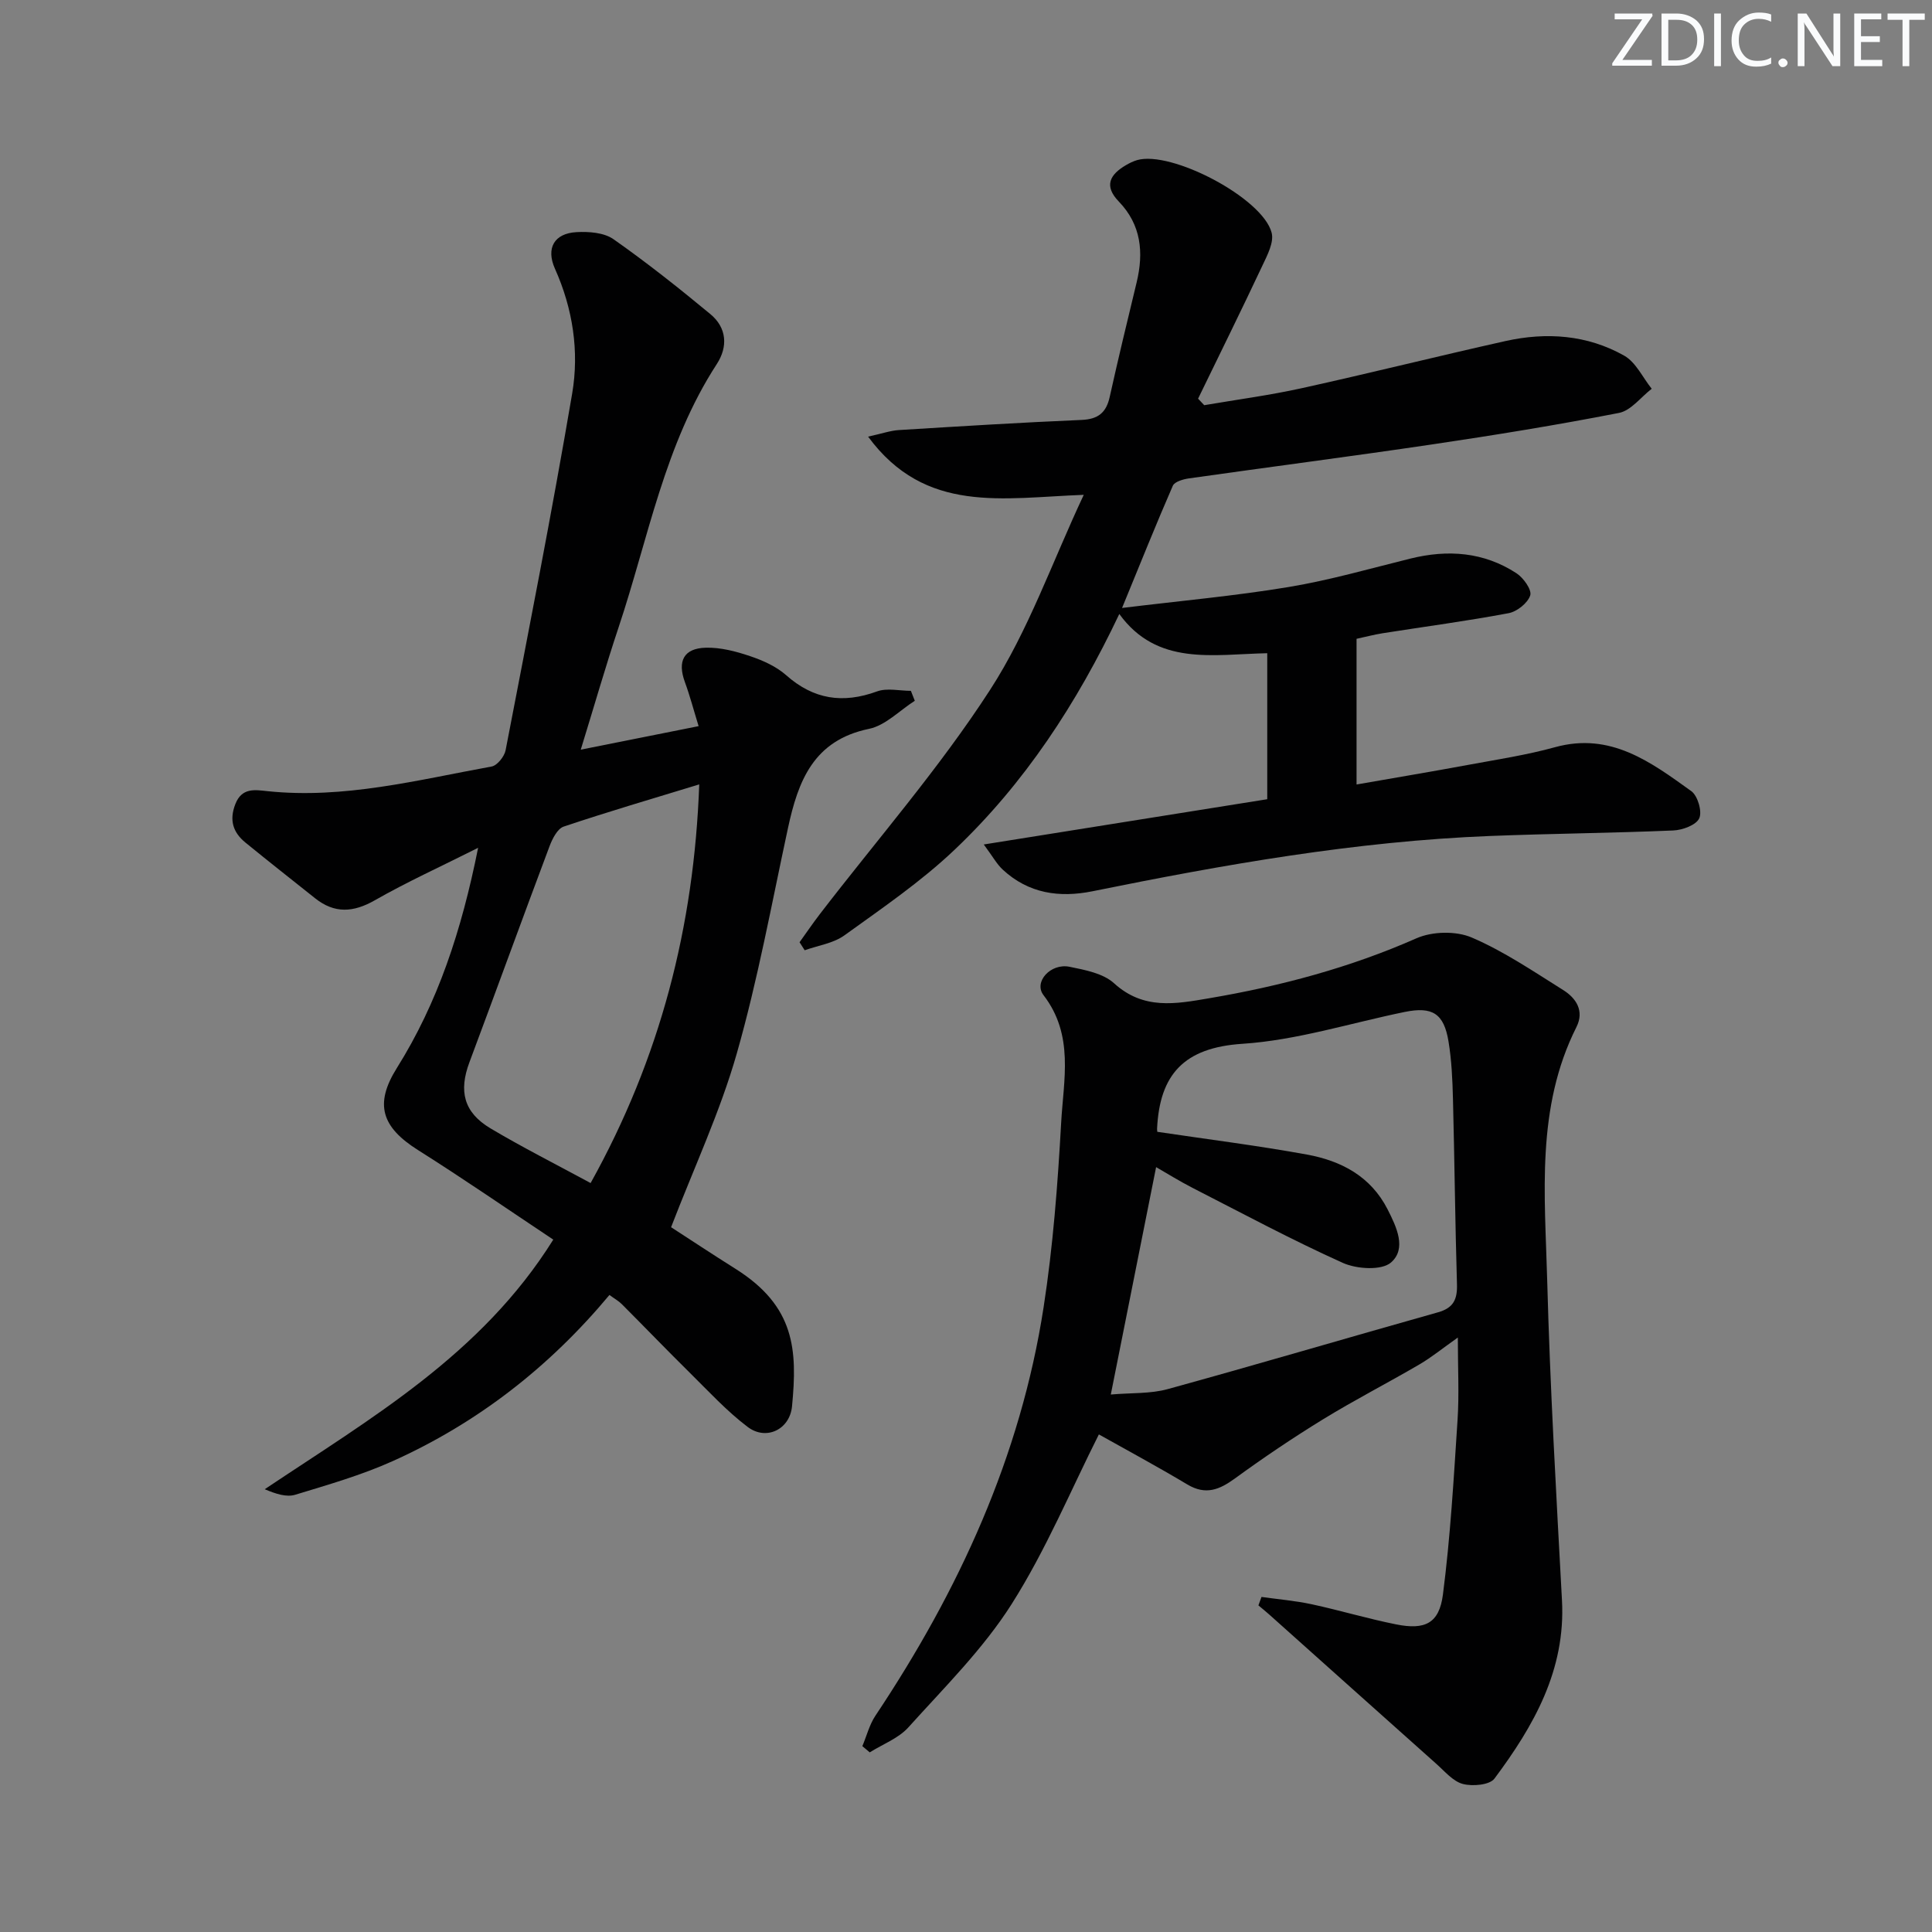 <svg enable-background="new 0 0 400 400" viewBox="0 0 400 400" xmlns="http://www.w3.org/2000/svg"><rect x="0" y="0" width="400" height="400" fill="#808080" stroke="none"/><g fill="#fafbfc"><path d="m342.2 3.2-6.3 9.2h6.1v1.2h-8.2v-.5l6.2-9.1h-5.7v-1.2h7.8v.4z"/><path d="m344 13.7v-10.9h3.1c1.6 0 3 .5 4.1 1.4 1.1 1 1.6 2.2 1.6 3.9s-.5 3-1.6 4-2.5 1.5-4.2 1.5h-3zm1.4-9.6v8.4h1.6c1.4 0 2.5-.4 3.2-1.1.8-.8 1.2-1.8 1.2-3.2s-.4-2.4-1.2-3.1-1.8-1-3.1-1z"/><path d="m356.3 2.8v10.9h-1.4v-10.9z"/><path d="m366.6 13.2c-.8.4-1.8.6-3 .6-1.6 0-2.8-.5-3.7-1.5s-1.4-2.3-1.4-3.9c0-1.7.5-3.2 1.6-4.2s2.4-1.6 4-1.6c1 0 1.9.1 2.6.4v1.5c-.8-.4-1.6-.6-2.6-.6-1.2 0-2.2.4-3 1.2s-1.1 1.9-1.1 3.3c0 1.3.4 2.3 1.1 3.1s1.6 1.1 2.8 1.1c1.1 0 2-.2 2.8-.7v1.3z"/><path d="m368.2 13c0-.3.1-.5.3-.6.2-.2.4-.3.6-.3.3 0 .5.1.7.3s.3.4.3.6-.1.5-.3.6c-.2.2-.4.3-.7.3s-.5-.1-.6-.3c-.2-.2-.3-.4-.3-.6z"/><path d="m381.1 13.7h-1.7l-5.5-8.4c-.2-.2-.3-.5-.4-.7 0 .2.1.8.1 1.5v7.6h-1.4v-10.9h1.8l5.3 8.3c.3.4.4.6.4.8 0-.3-.1-.8-.1-1.6v-7.5h1.4v10.9z"/><path d="m389.7 13.7h-5.8v-10.9h5.6v1.2h-4.2v3.5h3.9v1.2h-3.9v3.7h4.4z"/><path d="m398.4 4.1h-3.1v9.6h-1.4v-9.6h-3.1v-1.3h7.7v1.3z"/></g><path d="m98.99 175.53c-7.81 3.93-14.77 7.08-21.36 10.85-4.48 2.56-8.37 2.8-12.4-.41-4.81-3.83-9.64-7.63-14.41-11.52-2.58-2.1-3.39-4.64-2.1-7.96 1.35-3.48 4.07-2.96 6.65-2.69 15.84 1.66 31.07-2.31 46.41-5.1 1.16-.21 2.65-2.07 2.9-3.37 4.74-24.59 9.58-49.16 13.78-73.84 1.49-8.74.14-17.58-3.57-25.87-1.88-4.22-.17-7.31 4.48-7.56 2.55-.14 5.68.09 7.64 1.46 6.91 4.85 13.55 10.12 20.06 15.51 3.41 2.82 3.68 6.74 1.33 10.35-10.82 16.64-14.17 36.05-20.3 54.42-2.71 8.12-5.07 16.36-7.86 25.41 8.42-1.68 15.98-3.19 24.4-4.87-1.02-3.3-1.79-6.26-2.84-9.12-1.58-4.31-.27-7 4.33-7.12 3.05-.08 6.22.75 9.15 1.74 2.65.89 5.41 2.12 7.47 3.94 5.7 5.05 11.76 5.95 18.83 3.37 2.08-.76 4.66-.12 7.01-.12.27.69.54 1.38.81 2.06-3.15 2-6.07 5.11-9.48 5.81-11.51 2.37-14.69 10.82-16.79 20.6-3.36 15.57-6.22 31.3-10.58 46.59-3.43 12.04-8.81 23.53-13.61 35.99 3.7 2.39 8.49 5.57 13.36 8.63 12.31 7.76 12.81 16.77 11.68 28.46-.47 4.81-5.36 7.15-9.17 4.27-4.34-3.28-8.09-7.37-11.99-11.22-4.74-4.68-9.36-9.48-14.07-14.2-.67-.67-1.54-1.15-2.57-1.91-12.45 14.93-27.34 26.52-44.9 34.41-6.46 2.9-13.35 4.88-20.15 6.95-1.8.55-3.97-.15-6.32-1.14 21.93-14.69 44.85-27.82 59.74-51.68-9.47-6.3-18.6-12.61-27.99-18.53-7.52-4.74-9.11-9.48-4.4-16.99 8.48-13.54 13.39-28.41 16.83-45.6zm23.29 69.41c14.42-25.92 21.42-53.08 22.49-82.54-9.77 2.99-18.98 5.68-28.07 8.74-1.3.44-2.35 2.53-2.93 4.08-5.59 14.88-11.01 29.82-16.58 44.71-2.24 5.98-1.19 10.37 4.35 13.68 6.53 3.89 13.34 7.32 20.74 11.33z" fill="#010102"/><path d="m261.18 330.63c3.48.49 6.99.78 10.42 1.52 5.84 1.26 11.59 2.99 17.45 4.16 5.97 1.2 8.91-.19 9.69-6.15 1.55-11.99 2.24-24.09 3.03-36.17.35-5.3.06-10.65.06-17.07-3.07 2.17-5.41 4.08-7.99 5.59-6.6 3.86-13.42 7.35-19.93 11.35-6.22 3.82-12.29 7.91-18.19 12.21-3.24 2.36-6.08 3.55-9.9 1.27-6.21-3.72-12.6-7.15-18.31-10.36-5.74 11.38-10.92 23.87-18.06 35.13-5.9 9.3-13.95 17.27-21.38 25.52-2.05 2.28-5.3 3.48-8 5.18-.51-.43-1.02-.86-1.53-1.29.89-2.11 1.46-4.44 2.71-6.31 17.26-25.88 30.05-53.65 34.82-84.58 1.95-12.61 2.92-25.41 3.63-38.16.49-8.91 2.73-18.15-3.65-26.43-2.11-2.75 1.49-6.67 5.38-5.88 3.21.65 6.97 1.36 9.23 3.42 6.1 5.55 12.77 4.28 19.67 3.1 14.79-2.51 29.14-6.33 42.94-12.42 3.27-1.44 8.18-1.55 11.43-.16 6.65 2.85 12.75 7 18.93 10.87 2.69 1.68 4.43 4.32 2.76 7.66-8.42 16.74-6.53 34.73-6.06 52.42.59 22.1 1.87 44.19 3.06 66.27.78 14.43-5.84 26.01-13.98 36.92-1 1.33-4.53 1.64-6.54 1.11-2.05-.54-3.75-2.62-5.49-4.16-11.55-10.29-23.07-20.62-34.61-30.93-.72-.65-1.49-1.26-2.23-1.88.23-.59.44-1.17.64-1.75zm-31.2-41.91c4.28-.37 8.2-.13 11.78-1.12 18.7-5.14 37.29-10.65 55.96-15.9 3.21-.9 4.02-2.68 3.93-5.79-.38-12.8-.5-25.6-.83-38.4-.1-3.97-.28-7.98-.92-11.88-.95-5.81-3.35-7.28-9.05-6.12-11.21 2.29-22.33 5.86-33.64 6.6-12.08.79-17.11 6.34-17.65 17.57-.01.29.05.59.05.65 10.38 1.55 20.73 2.84 30.98 4.71 7.06 1.29 13.2 4.48 16.7 11.35 1.87 3.67 3.97 8.14.71 10.99-1.94 1.7-7.09 1.38-9.95.1-10.58-4.76-20.82-10.26-31.16-15.55-2.73-1.4-5.35-3.04-7.53-4.29-3.15 15.77-6.18 31-9.38 47.08z" fill="#010102"/><path d="m262.37 165.47c0-10.33 0-19.96 0-30.23-11.3.24-22.78 2.7-30.63-8.12-8.79 18.54-19.62 35.07-34.11 48.82-6.95 6.6-15 12.09-22.81 17.72-2.29 1.65-5.45 2.09-8.22 3.08-.35-.55-.71-1.11-1.06-1.66 1.39-1.94 2.74-3.92 4.19-5.81 11.85-15.42 24.73-30.17 35.26-46.45 7.92-12.23 12.83-26.41 19.39-40.37-16.79.61-32.78 4.06-44.65-12.05 2.96-.65 4.66-1.26 6.38-1.36 12.61-.78 25.22-1.56 37.84-2.1 3.41-.15 5.08-1.5 5.8-4.75 1.76-7.93 3.67-15.83 5.58-23.73 1.49-6.2.95-11.92-3.69-16.73-3.15-3.26-1.85-5.59 1.48-7.54.71-.42 1.48-.79 2.26-1.03 7.08-2.09 26.06 7.84 27.9 15.03.51 1.97-.88 4.62-1.88 6.73-4.35 9.25-8.88 18.42-13.35 27.62.42.45.85.9 1.27 1.35 6.73-1.15 13.53-2.05 20.19-3.52 14.08-3.1 28.07-6.61 42.14-9.75 8.51-1.9 16.97-1.31 24.63 3.02 2.42 1.37 3.82 4.52 5.69 6.85-2.25 1.73-4.28 4.51-6.77 5-12.85 2.51-25.8 4.61-38.75 6.53-16.75 2.48-33.55 4.65-50.32 7.03-1.18.17-2.94.68-3.31 1.52-3.43 7.86-6.62 15.83-10.51 25.3 12.29-1.5 23.48-2.5 34.52-4.34 8.48-1.41 16.81-3.81 25.17-5.88 7.77-1.92 15.21-1.38 21.99 3.05 1.43.94 3.19 3.42 2.83 4.56-.51 1.59-2.73 3.36-4.47 3.69-8.64 1.63-17.36 2.78-26.05 4.15-1.93.31-3.84.82-5.44 1.16v30.16c8.23-1.44 15.65-2.68 23.05-4.05 6.04-1.12 12.14-2.04 18.04-3.67 11.51-3.18 19.85 3.09 28.22 9.1 1.33.96 2.28 4.23 1.64 5.62-.64 1.4-3.46 2.44-5.37 2.52-12.63.54-25.29.64-37.92 1.14-27.8 1.09-55.11 5.92-82.3 11.44-6.91 1.4-13.27.47-18.6-4.46-1.25-1.15-2.09-2.74-3.94-5.22 20.36-3.24 39.58-6.31 58.69-9.37z" fill="#010102"/></svg>